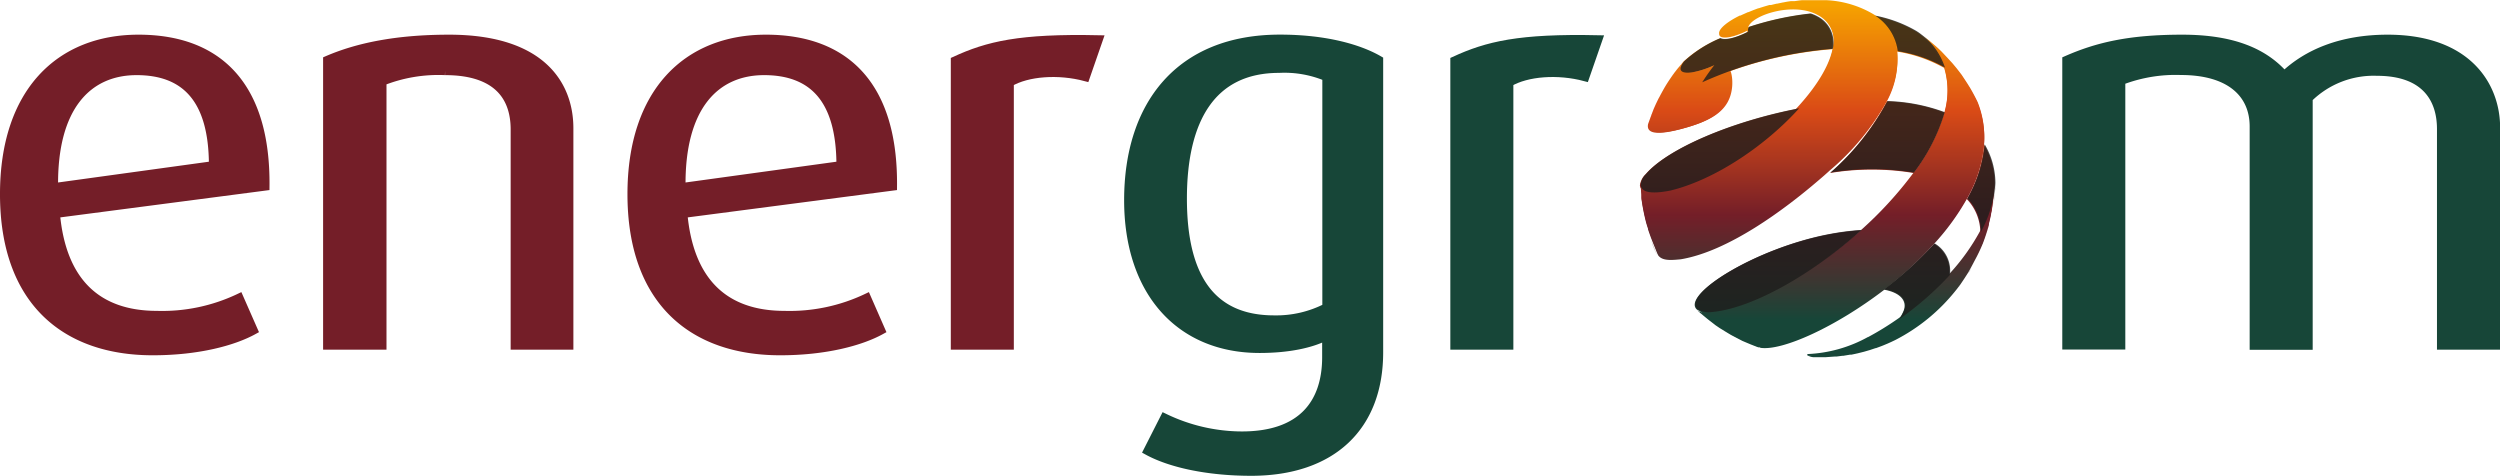 <svg xmlns="http://www.w3.org/2000/svg" xmlns:xlink="http://www.w3.org/1999/xlink" viewBox="0 0 410.94 78.21"><defs><style>.cls-1{isolation:isolate;}.cls-2{fill:#741e28;stroke:#741e28;}.cls-2,.cls-3{stroke-miterlimit:10;stroke-width:1.42px;}.cls-3{fill:#174638;stroke:#174638;}.cls-4{fill:url(#linear-gradient);}.cls-5{fill:url(#linear-gradient-2);}.cls-6{fill:url(#linear-gradient-3);}.cls-7{fill:url(#linear-gradient-4);}.cls-8{fill:url(#linear-gradient-5);}.cls-9{fill:url(#linear-gradient-6);}.cls-10{fill:url(#linear-gradient-7);}.cls-11{fill:url(#linear-gradient-8);}.cls-12{fill:url(#linear-gradient-9);}.cls-13{fill:url(#linear-gradient-10);}.cls-14{fill:url(#linear-gradient-11);}.cls-15{fill:url(#linear-gradient-12);}.cls-16{fill:url(#linear-gradient-13);}.cls-17{fill:url(#linear-gradient-14);}.cls-18{fill:url(#linear-gradient-15);}.cls-19{fill:url(#linear-gradient-16);}.cls-20{fill:url(#linear-gradient-17);}.cls-21{fill:url(#linear-gradient-18);}.cls-22{fill:url(#linear-gradient-19);}.cls-23{fill:url(#linear-gradient-20);}.cls-24{fill:url(#linear-gradient-21);}.cls-25{fill:url(#linear-gradient-22);}.cls-26{fill:url(#linear-gradient-23);}.cls-27{fill:url(#linear-gradient-24);}.cls-28{fill:url(#linear-gradient-25);}.cls-29{fill:url(#linear-gradient-26);}.cls-30{fill:url(#linear-gradient-27);}.cls-31{fill:url(#linear-gradient-28);}.cls-32{fill:url(#linear-gradient-29);}.cls-33{opacity:0.8;mix-blend-mode:multiply;}.cls-34{fill:#1d1d1b;}</style><linearGradient id="linear-gradient" x1="508.42" y1="259.63" x2="508.42" y2="317.11" gradientUnits="userSpaceOnUse"><stop offset="0" stop-color="#f6a200"/><stop offset="0.21" stop-color="#e3660f"/><stop offset="0.3" stop-color="#da4b16"/><stop offset="0.48" stop-color="#9e3121"/><stop offset="0.6" stop-color="#741e28"/><stop offset="0.8" stop-color="#383832"/><stop offset="0.9" stop-color="#174638"/></linearGradient><linearGradient id="linear-gradient-2" x1="501.01" y1="259.63" x2="501.01" y2="317.11" xlink:href="#linear-gradient"/><linearGradient id="linear-gradient-3" x1="497.28" y1="259.66" x2="497.28" y2="317.11" xlink:href="#linear-gradient"/><linearGradient id="linear-gradient-4" x1="504.56" y1="259.67" x2="504.56" y2="317.11" xlink:href="#linear-gradient"/><linearGradient id="linear-gradient-5" x1="531.24" y1="259.63" x2="531.24" y2="317.11" xlink:href="#linear-gradient"/><linearGradient id="linear-gradient-6" x1="542.63" y1="259.62" x2="542.63" y2="317.12" xlink:href="#linear-gradient"/><linearGradient id="linear-gradient-7" x1="487.05" y1="259.61" x2="487.05" y2="317.12" xlink:href="#linear-gradient"/><linearGradient id="linear-gradient-8" x1="488.05" y1="259.61" x2="488.05" y2="317.12" xlink:href="#linear-gradient"/><linearGradient id="linear-gradient-9" x1="498.78" y1="259.63" x2="498.78" y2="317.11" xlink:href="#linear-gradient"/><linearGradient id="linear-gradient-10" x1="538.28" y1="259.7" x2="538.28" y2="317.09" xlink:href="#linear-gradient"/><linearGradient id="linear-gradient-11" x1="526.35" y1="259.63" x2="526.35" y2="317.12" xlink:href="#linear-gradient"/><linearGradient id="linear-gradient-12" x1="540.35" y1="259.62" x2="540.35" y2="317.12" xlink:href="#linear-gradient"/><linearGradient id="linear-gradient-13" x1="541.77" y1="259.63" x2="541.77" y2="317.11" xlink:href="#linear-gradient"/><linearGradient id="linear-gradient-14" x1="530.02" y1="259.63" x2="530.02" y2="317.11" xlink:href="#linear-gradient"/><linearGradient id="linear-gradient-15" x1="491.53" y1="259.62" x2="491.53" y2="317.17" xlink:href="#linear-gradient"/><linearGradient id="linear-gradient-16" x1="504.88" y1="259.63" x2="504.88" y2="317.12" xlink:href="#linear-gradient"/><linearGradient id="linear-gradient-17" x1="489.47" y1="259.63" x2="489.47" y2="317.13" xlink:href="#linear-gradient"/><linearGradient id="linear-gradient-18" x1="539.17" y1="259.64" x2="539.17" y2="317.1" xlink:href="#linear-gradient"/><linearGradient id="linear-gradient-19" x1="487.52" y1="259.63" x2="487.52" y2="317.13" xlink:href="#linear-gradient"/><linearGradient id="linear-gradient-20" x1="536.05" y1="259.64" x2="536.05" y2="317.05" xlink:href="#linear-gradient"/><linearGradient id="linear-gradient-21" x1="532.37" y1="259.63" x2="532.37" y2="317.1" xlink:href="#linear-gradient"/><linearGradient id="linear-gradient-22" x1="528.7" y1="259.63" x2="528.7" y2="317.11" xlink:href="#linear-gradient"/><linearGradient id="linear-gradient-23" x1="528.7" y1="259.63" x2="528.7" y2="317.11" xlink:href="#linear-gradient"/><linearGradient id="linear-gradient-24" x1="518.74" y1="259.63" x2="518.74" y2="317.11" xlink:href="#linear-gradient"/><linearGradient id="linear-gradient-25" x1="518.74" y1="259.63" x2="518.74" y2="317.11" xlink:href="#linear-gradient"/><linearGradient id="linear-gradient-26" x1="494.12" y1="259.63" x2="494.12" y2="317.12" xlink:href="#linear-gradient"/><linearGradient id="linear-gradient-27" x1="493.91" y1="259.63" x2="493.91" y2="317.11" xlink:href="#linear-gradient"/><linearGradient id="linear-gradient-28" x1="506.93" y1="259.63" x2="506.93" y2="317.11" xlink:href="#linear-gradient"/><linearGradient id="linear-gradient-29" x1="506.93" y1="259.63" x2="506.93" y2="317.11" xlink:href="#linear-gradient"/></defs><title>energrom logo vector</title><g class="cls-1"><g id="Layer_1" data-name="Layer 1"><path class="cls-2" d="M225.32,293.92c1,11.19,6.81,16.69,16.67,16.69a29.46,29.46,0,0,0,13.51-2.84l2.34,5.32c-3.35,1.84-9.14,3.4-16.56,3.4-14.33,0-24.39-8.17-24.39-25.78,0-16.79,9.14-25.5,22.05-25.5,13.11,0,21,7.7,20.83,24.21Zm13.31-23.48c-7.92,0-13.82,5.77-13.61,19.17L251.23,286C251.23,274.84,246.46,270.44,238.63,270.44Z" transform="translate(-216.18 -258.8)"/><path class="cls-2" d="M300.83,315.57v-35.5c0-4.59-2.14-9.63-11.49-9.63A25,25,0,0,0,279,272.18v43.39h-9V268.69c4.88-2.11,11.28-3.48,20-3.48,15.25,0,19.72,7.61,19.72,14.67v35.69Z" transform="translate(-216.18 -258.8)"/><path class="cls-2" d="M328.46,293.92c1,11.19,6.81,16.69,16.67,16.69a29.55,29.55,0,0,0,13.52-2.84l2.33,5.32c-3.35,1.84-9.14,3.4-16.56,3.4-14.33,0-24.39-8.17-24.39-25.78,0-16.79,9.15-25.5,22.05-25.5,13.11,0,21,7.7,20.84,24.21Zm13.32-23.48c-7.93,0-13.82,5.77-13.62,19.17L354.38,286C354.38,274.84,349.6,270.44,341.78,270.44Z" transform="translate(-216.18 -258.8)"/><path class="cls-2" d="M394.62,271.44c-4.47-1.19-9.55-.82-12.5.92v43.21h-8.94V268.78c5.38-2.47,10.57-3.76,23.57-3.48Z" transform="translate(-216.18 -258.8)"/><path class="cls-3" d="M421.85,336.3c-7.21,0-13.31-1.37-17-3.39l2.75-5.42a29.48,29.48,0,0,0,12.7,2.94c10.06,0,13.92-5.5,13.92-12.93V314c-2.44,1.28-6.2,2.11-11,2.11-13.11,0-21.55-9.36-21.55-24.4,0-15.69,8.44-26.51,24.9-26.51,7.62,0,13.11,1.65,16.26,3.48v47.89C442.89,329.05,435,336.3,421.85,336.3Zm12.4-64.86a17.92,17.92,0,0,0-7.82-1.37c-11.08,0-15.86,8.35-15.86,21.37,0,12.75,4.58,19.91,15.05,19.91a18.09,18.09,0,0,0,8.63-2Z" transform="translate(-216.18 -258.8)"/><path class="cls-3" d="M476.73,271.44c-4.47-1.19-9.55-.82-12.5.92v43.21h-8.94V268.78c5.38-2.47,10.57-3.76,23.57-3.48Z" transform="translate(-216.18 -258.8)"/><path class="cls-3" d="M617.47,315.57V280c0-5-2.64-9.45-10.57-9.45a15.26,15.26,0,0,0-11.28,4.4v40.64h-8.94v-36c0-5.51-4.07-9.17-12-9.17a24.92,24.92,0,0,0-9.86,1.65v43.48h-8.94V268.69c5-2.2,10.26-3.48,19-3.48,8.43,0,13.52,2.29,16.77,6,3.76-3.58,9.35-6,17-6,13.11,0,17.78,7.7,17.78,14.58v35.78Z" transform="translate(-216.18 -258.8)"/><path class="cls-4" d="M497.38,310.17C504,309.61,514,304,522.1,296.65a43.8,43.8,0,0,0-5.47.72c-11.84,2.28-23.84,9.72-21.61,12.23l.13.12.34.29-.36-.32A3.45,3.45,0,0,0,497.38,310.17Z" transform="translate(-216.18 -258.8)"/><path class="cls-5" d="M499.69,313.14a21.5,21.5,0,0,0,2.35,1.32l.3.14-1.64-.86Z" transform="translate(-216.18 -258.8)"/><path class="cls-6" d="M498,312h0c-.45-.34-.94-.72-1.43-1.12C497.05,311.3,497.54,311.69,498,312Z" transform="translate(-216.18 -258.8)"/><path class="cls-7" d="M503.89,315.28c.47.19.93.38,1.34.53l-.05,0-.47-.18Z" transform="translate(-216.18 -258.8)"/><path class="cls-8" d="M536.59,304.06a5.21,5.21,0,0,0-2.49-5.18,62.18,62.18,0,0,1-8.27,7.53c2.77.48,4,1.94,3.17,3.68a6.24,6.24,0,0,1-.74,1.24A51.76,51.76,0,0,0,536.59,304.06Z" transform="translate(-216.18 -258.8)"/><path class="cls-9" d="M542.11,298.82c.21-.54.42-1.13.62-1.76q.18-.56.36-1.23a1.21,1.21,0,0,0,0-.18.64.64,0,0,1,0-.07.93.93,0,0,0,0,.13C542.85,296.63,542.54,297.67,542.11,298.82Z" transform="translate(-216.18 -258.8)"/><path class="cls-10" d="M487,296.81s0,.06,0,.09a.32.32,0,0,0,0-.09Z" transform="translate(-216.18 -258.8)"/><path class="cls-11" d="M488.27,300.11q.14.31.3.66c-.34-.79-.69-1.61-1-2.5C487.79,298.92,488,299.55,488.27,300.11Z" transform="translate(-216.18 -258.8)"/><path class="cls-12" d="M490.63,290.2c7.46-1.8,15.82-7.55,21.19-13.54-11.08,2.13-21.6,6.64-25.16,10.8a3,3,0,0,0-.92,1.86C485.87,289.84,486.16,291.08,490.63,290.2Z" transform="translate(-216.18 -258.8)"/><path class="cls-13" d="M538.19,305.94l0-.05.14-.2-.08.11Z" transform="translate(-216.18 -258.8)"/><path class="cls-14" d="M526.32,275.48A41,41,0,0,1,517,287.24a42.07,42.07,0,0,1,13.73,0,30.7,30.7,0,0,0,5.07-9.93A29.2,29.2,0,0,0,526.32,275.48Z" transform="translate(-216.18 -258.8)"/><path class="cls-15" d="M539.72,303.69c.39-.64.71-1.21,1.26-2.26-.49.91-.79,1.47-1.08,2Z" transform="translate(-216.18 -258.8)"/><path class="cls-16" d="M541.7,297a19.54,19.54,0,0,0,2.35-7.83v.05c0,.9-.13,2.08-.3,3.35a26.36,26.36,0,0,0,.32-3.64,12.72,12.72,0,0,0-1.76-6.33,21.93,21.93,0,0,1-2.83,8.93A8,8,0,0,1,541.7,297Z" transform="translate(-216.18 -258.8)"/><path class="cls-17" d="M528,267.28a23.29,23.29,0,0,1,7.76,2.69,11,11,0,0,0-3-4.71,14.38,14.38,0,0,0-1.31-1.06l-.4-.26a21.71,21.71,0,0,0-6.76-2.51A8.17,8.17,0,0,1,528,267.28Z" transform="translate(-216.18 -258.8)"/><path class="cls-18" d="M492,270l-.84,1.09-.19.28.46-.64Z" transform="translate(-216.18 -258.8)"/><path class="cls-19" d="M514.87,261.59a6.93,6.93,0,0,0-1.18-.52,49.38,49.38,0,0,0-10.14,2.21,1,1,0,0,0-.14.79c-2.35,1.19-4,1.4-4.53,1.05a20.71,20.71,0,0,0-6,3.83c-1.54,2,.36,1.93,1.25,1.81a14.49,14.49,0,0,0,3.73-1.19,31,31,0,0,0-2,2.83,64.62,64.62,0,0,1,21.46-5.51A4.8,4.8,0,0,0,514.87,261.59Z" transform="translate(-216.18 -258.8)"/><path class="cls-20" d="M489.12,274.49l-.1.21c.38-.71.64-1.19.9-1.63C489.67,273.49,489.43,273.91,489.12,274.49Z" transform="translate(-216.18 -258.8)"/><path class="cls-21" d="M538.93,271.72l-.33-.47h0c.5.76.87,1.31,1.15,1.76C539.47,272.55,539.19,272.11,538.93,271.72Z" transform="translate(-216.18 -258.8)"/><path class="cls-22" d="M487.76,277.44c-.16.42-.33.88-.46,1.27l-.17.49c.37-1,.59-1.63.78-2.11Z" transform="translate(-216.18 -258.8)"/><path class="cls-23" d="M535.71,267.8l-.21-.21-.2-.2c.67.71,1.13,1.2,1.49,1.6C536.44,268.59,536.06,268.15,535.71,267.8Z" transform="translate(-216.18 -258.8)"/><path class="cls-24" d="M532.06,264.64l-.32-.23-.27-.18c.82.61,1.37,1,1.8,1.35C532.88,265.27,532.45,264.93,532.06,264.64Z" transform="translate(-216.18 -258.8)"/><path class="cls-25" d="M542.11,298.61c.43-1.15.74-2.19,1-3.11a.93.93,0,0,1,0-.13c.14-.56.27-1.11.36-1.6,0-.13.05-.27.08-.41.06-.35.11-.69.15-1,.17-1.27.25-2.45.3-3.34v-.06a19.54,19.54,0,0,1-2.35,7.83,34.5,34.5,0,0,1-5.11,7.1,51.69,51.69,0,0,1-8.33,7.26,48.94,48.94,0,0,1-5,3.08s0,0,.05-.05a22.44,22.44,0,0,1-10,2.82v.21c.14.1.56.05.9.09h2.12l1.41-.1h.06l.24,0,1-.13.16,0h0l1.07-.18.13,0,.11,0,.75-.16.31-.07h0l.32-.08.68-.17.79-.23.21-.06.2-.07.57-.19.15-.05.07,0,.81-.3h0c.37-.14.51-.2.86-.35l.15-.06.58-.26.11-.05.61-.29a30.51,30.51,0,0,0,10-8.19c.15-.18.29-.37.43-.55a.44.44,0,0,0,.08-.11l.23-.3.59-.87.53-.83.18-.29c.29-.5.59-1.06,1.08-2A27.51,27.51,0,0,0,542.11,298.61Z" transform="translate(-216.18 -258.8)"/><path class="cls-26" d="M542.11,298.82c.43-1.15.74-2.19,1-3.11a.93.93,0,0,1,0-.13c.14-.55.27-1.11.36-1.6,0-.13.05-.27.08-.41.06-.35.11-.69.15-1,.17-1.27.25-2.45.3-3.35v-.05A19.54,19.54,0,0,1,541.7,297a34.18,34.18,0,0,1-5.11,7.09,51.76,51.76,0,0,1-8.33,7.27,50.81,50.81,0,0,1-5,3.08l.05-.05a22.44,22.44,0,0,1-10,2.82,2,2,0,0,0,.9.3h2.12l1.41-.1h.06l.24,0,1-.13.16,0h0l1.07-.18.13,0,.11,0,.75-.16.31-.07h0l.32-.08.68-.17.79-.23.21-.06.2-.07.57-.19.15-.05.07,0,.81-.3h0c.37-.14.51-.2.86-.35l.15-.06.58-.26.11-.05.61-.29a30.51,30.51,0,0,0,10-8.19c.15-.18.29-.37.43-.55l.08-.11.23-.3.59-.88.53-.82.18-.29c.29-.5.59-1.06,1.08-2A27.51,27.51,0,0,0,542.11,298.82Z" transform="translate(-216.18 -258.8)"/><path class="cls-27" d="M534.1,298.67a39.65,39.65,0,0,0,5.38-7.38,21.93,21.93,0,0,0,2.83-8.92,15.39,15.39,0,0,0-1.06-6.81l0,0c-.32-.67-.77-1.52-1.17-2.21l-.32-.52c-.28-.45-.65-1-1.15-1.76h0l-.77-1-.69-.83c-.11-.12-.21-.24-.34-.37-.36-.4-.82-.89-1.49-1.6l0,0c-.38-.37-.68-.65-.95-.89l-.94-.8-.11-.09c-.43-.34-1-.74-1.8-1.35l-.13-.1-.13-.09.22.16a14.38,14.38,0,0,1,1.31,1.06,11,11,0,0,1,3,4.71,13.23,13.23,0,0,1,0,7.38,30.8,30.8,0,0,1-5.07,9.93,63,63,0,0,1-8.58,9.38C514,303.78,504,309.39,497.38,310a3.45,3.45,0,0,1-2.25-.48l.36.32a.46.46,0,0,1,.07.07l1,.83c.49.4,1,.78,1.43,1.12l.11.09.72.49.86.53,1,.6,1.64.85.21.12.35.15c.31.13.65.28,1,.41l.82.33.47.18.11,0,.09,0,.18.08c3.57.5,12.24-3.38,20.27-9.51A62.18,62.18,0,0,0,534.1,298.67Z" transform="translate(-216.18 -258.8)"/><path class="cls-28" d="M534.1,298.88a39.65,39.65,0,0,0,5.38-7.38,21.93,21.93,0,0,0,2.83-8.93,15.36,15.36,0,0,0-1.06-6.8l0,0c-.32-.67-.77-1.52-1.17-2.21l-.32-.52c-.28-.45-.65-1-1.15-1.76h0c-.31-.43-.55-.76-.77-1s-.47-.58-.69-.84-.21-.24-.34-.37c-.36-.4-.82-.89-1.49-1.6l0,0c-.38-.36-.68-.64-.95-.88l-.94-.8-.11-.09c-.43-.34-1-.74-1.8-1.35l-.13-.1-.13-.09.22.16a14.38,14.38,0,0,1,1.31,1.06,11,11,0,0,1,3,4.71,13.23,13.23,0,0,1,0,7.38,30.7,30.7,0,0,1-5.07,9.93,62.42,62.42,0,0,1-8.58,9.37c-8.15,7.34-18.06,13-24.72,13.52a3.45,3.45,0,0,1-2.25-.48l.36.32.07.07,1,.83c.49.4,1,.78,1.43,1.12l.11.09.72.49.86.53,1,.6,1.64.86.21.11.35.15,1,.42.82.32.47.18.11,0,.09,0,.18.08c3.57.51,12.24-3.38,20.27-9.51A62.18,62.18,0,0,0,534.1,298.88Z" transform="translate(-216.18 -258.8)"/><path class="cls-29" d="M498.09,269.46a14,14,0,0,1-3.73,1.2c-.89.12-2.79.16-1.25-1.81-.26.31-.56.69-.86,1.06l-.56.74-.47.63-.15.22c-.4.6-.67,1-.94,1.47s-.52.91-.9,1.63c-.07.11-.13.23-.2.36-.17.34-.3.62-.42.87l-.4.91-.09.25c-.19.48-.41,1.1-.78,2.1-.34,1.58,1.42,1.88,5.23.89,4.64-1.23,8-2.8,8.34-7C501,271.82,500.93,268.34,498.09,269.46Z" transform="translate(-216.18 -258.8)"/><path class="cls-30" d="M497.88,269.57a14.49,14.49,0,0,1-3.73,1.19c-.89.12-2.79.17-1.25-1.81L492,270l-.57.73-.46.64-.15.22c-.4.59-.67,1-.94,1.46s-.52.92-.9,1.63c-.06.12-.13.23-.2.36l-.42.87c-.13.3-.27.6-.4.91l-.09.25c-.19.48-.41,1.11-.78,2.11-.34,1.58,1.42,1.87,5.23.88,4.64-1.22,8-2.79,8.34-7C500.8,271.92,500.72,268.44,497.88,269.57Z" transform="translate(-216.18 -258.8)"/><path class="cls-31" d="M526.32,275.27a14.4,14.4,0,0,0,1.7-8.2,8.17,8.17,0,0,0-3.75-5.85,16.72,16.72,0,0,0-7.93-2.39h-.11l-1.36,0h-1.71l-.58,0c-.39,0-.75.07-1.44.16l-.42,0-.2,0h0c-.49.07-.73.11-1.16.2h-.05l-1,.21h-.08l-.47.11-.44.11-.12,0-.17,0-.85.25h0l-.67.21-.23.08-.08,0-.83.31h0l-.8.33-.07,0-.78.35h0l-.16.07-.27.13-.11,0c-2.05,1-3.17,2-3.37,2.62a.46.46,0,0,0,.2.58c.56.34,2.18.15,4.53-1.05a1,1,0,0,1,.14-.79c1-1.71,6.29-3.45,10.14-2.21a6.93,6.93,0,0,1,1.18.52,4.8,4.8,0,0,1,2.5,5.3c-.4,2.88-2.49,6.37-5.55,9.77-5.37,6-13.73,11.74-21.19,13.54-4.47.88-4.76-.35-4.89-.88,0,.64.07,1.24.13,1.82l0,.27a.07.07,0,0,0,0,.05c0,.13,0,.27,0,.4a33.71,33.71,0,0,0,.77,3.91c.1.36.21.7.31,1a.32.32,0,0,1,0,.09c.16.48.32.93.48,1.37.34.89.69,1.71,1,2.5l.19.4c.69.93,2.15.79,3.71.64-.05-.13-.09-.25-.13-.38,0,.12.08.25.13.38,7.78-1.29,17-8.13,22.67-13,.63-.53,1.23-1.06,1.81-1.59A41,41,0,0,0,526.32,275.27Z" transform="translate(-216.18 -258.8)"/><path class="cls-32" d="M526.32,275.48a14.4,14.4,0,0,0,1.7-8.2,8.17,8.17,0,0,0-3.75-5.85,16.61,16.61,0,0,0-7.93-2.39h-.11l-1.36,0h-1.71l-.58,0c-.39,0-.75.07-1.44.16l-.42,0-.2,0h0c-.49.07-.73.11-1.16.2h-.05c-.32.06-.73.14-1,.22h-.08l-.47.11-.44.12-.12,0-.17,0-.85.25h0l-.67.21-.23.08-.08,0-.83.31h0l-.8.33-.07,0-.78.34h0l-.16.07-.27.13-.11.05c-2.05,1-3.17,2-3.37,2.62a.46.46,0,0,0,.2.58c.56.35,2.18.14,4.53-1.05a1,1,0,0,1,.14-.79c1-1.71,6.29-3.45,10.14-2.21a6.93,6.93,0,0,1,1.18.52,4.8,4.8,0,0,1,2.5,5.3c-.4,2.88-2.49,6.36-5.55,9.77-5.37,6-13.73,11.74-21.19,13.54-4.47.88-4.76-.36-4.89-.88,0,.64.07,1.24.13,1.82l0,.27a.07.07,0,0,0,0,0c0,.13,0,.27,0,.4a33.71,33.71,0,0,0,.77,3.91c.1.36.21.7.31,1a.32.32,0,0,1,0,.09c.16.48.32.93.48,1.37.34.89.69,1.71,1,2.5l.19.4c.69.93,2.15.79,3.71.64-.05-.12-.09-.25-.13-.38,0,.12.08.25.13.38,7.78-1.29,17-8.13,22.67-13,.63-.53,1.23-1.06,1.81-1.59A41,41,0,0,0,526.32,275.48Z" transform="translate(-216.18 -258.8)"/><g class="cls-33"><path class="cls-34" d="M497.48,310.1c6.66-.56,16.57-6.18,24.72-13.51a43.7,43.7,0,0,0-5.47.71c-11.83,2.29-23.84,9.72-21.61,12.23l.13.12.34.29-.35-.32A3.4,3.4,0,0,0,497.48,310.1Z" transform="translate(-216.18 -258.8)"/><path class="cls-34" d="M536.69,304a5.2,5.2,0,0,0-2.49-5.19,61.5,61.5,0,0,1-8.27,7.53c2.78.49,4,1.94,3.17,3.68a5.85,5.85,0,0,1-.74,1.25A52.25,52.25,0,0,0,536.69,304Z" transform="translate(-216.18 -258.8)"/><path class="cls-34" d="M490.73,290.13c7.47-1.8,15.82-7.55,21.19-13.53-11.08,2.12-21.6,6.63-25.16,10.79a2.87,2.87,0,0,0-.91,1.86C486,289.78,486.26,291,490.73,290.13Z" transform="translate(-216.18 -258.8)"/><path class="cls-34" d="M526.42,275.41a41.09,41.09,0,0,1-9.36,11.76,42.29,42.29,0,0,1,13.72,0,30.7,30.7,0,0,0,5.07-9.93A29.42,29.42,0,0,0,526.42,275.41Z" transform="translate(-216.18 -258.8)"/><path class="cls-34" d="M541.8,296.9a19.62,19.62,0,0,0,2.36-7.83v.06c-.06.9-.13,2.07-.3,3.34a29.52,29.52,0,0,0,.32-3.63,12.66,12.66,0,0,0-1.77-6.33,21.59,21.59,0,0,1-2.83,8.92A8,8,0,0,1,541.8,296.9Z" transform="translate(-216.18 -258.8)"/><path class="cls-34" d="M528.13,267.22a22.8,22.8,0,0,1,7.75,2.69,11,11,0,0,0-3-4.72,16.08,16.08,0,0,0-1.32-1.06l-.4-.26a21.71,21.71,0,0,0-6.76-2.51A8.21,8.21,0,0,1,528.13,267.22Z" transform="translate(-216.18 -258.8)"/><path class="cls-34" d="M515,261.52a6.18,6.18,0,0,0-1.18-.51,49.37,49.37,0,0,0-10.14,2.2,1,1,0,0,0-.14.79c-2.35,1.2-4,1.4-4.53,1.05a20.5,20.5,0,0,0-6,3.83c-1.54,2,.35,1.93,1.24,1.82a14.72,14.72,0,0,0,3.73-1.2,33.17,33.17,0,0,0-2,2.83,64.61,64.61,0,0,1,21.47-5.5A4.83,4.83,0,0,0,515,261.52Z" transform="translate(-216.18 -258.8)"/></g></g></g></svg>
